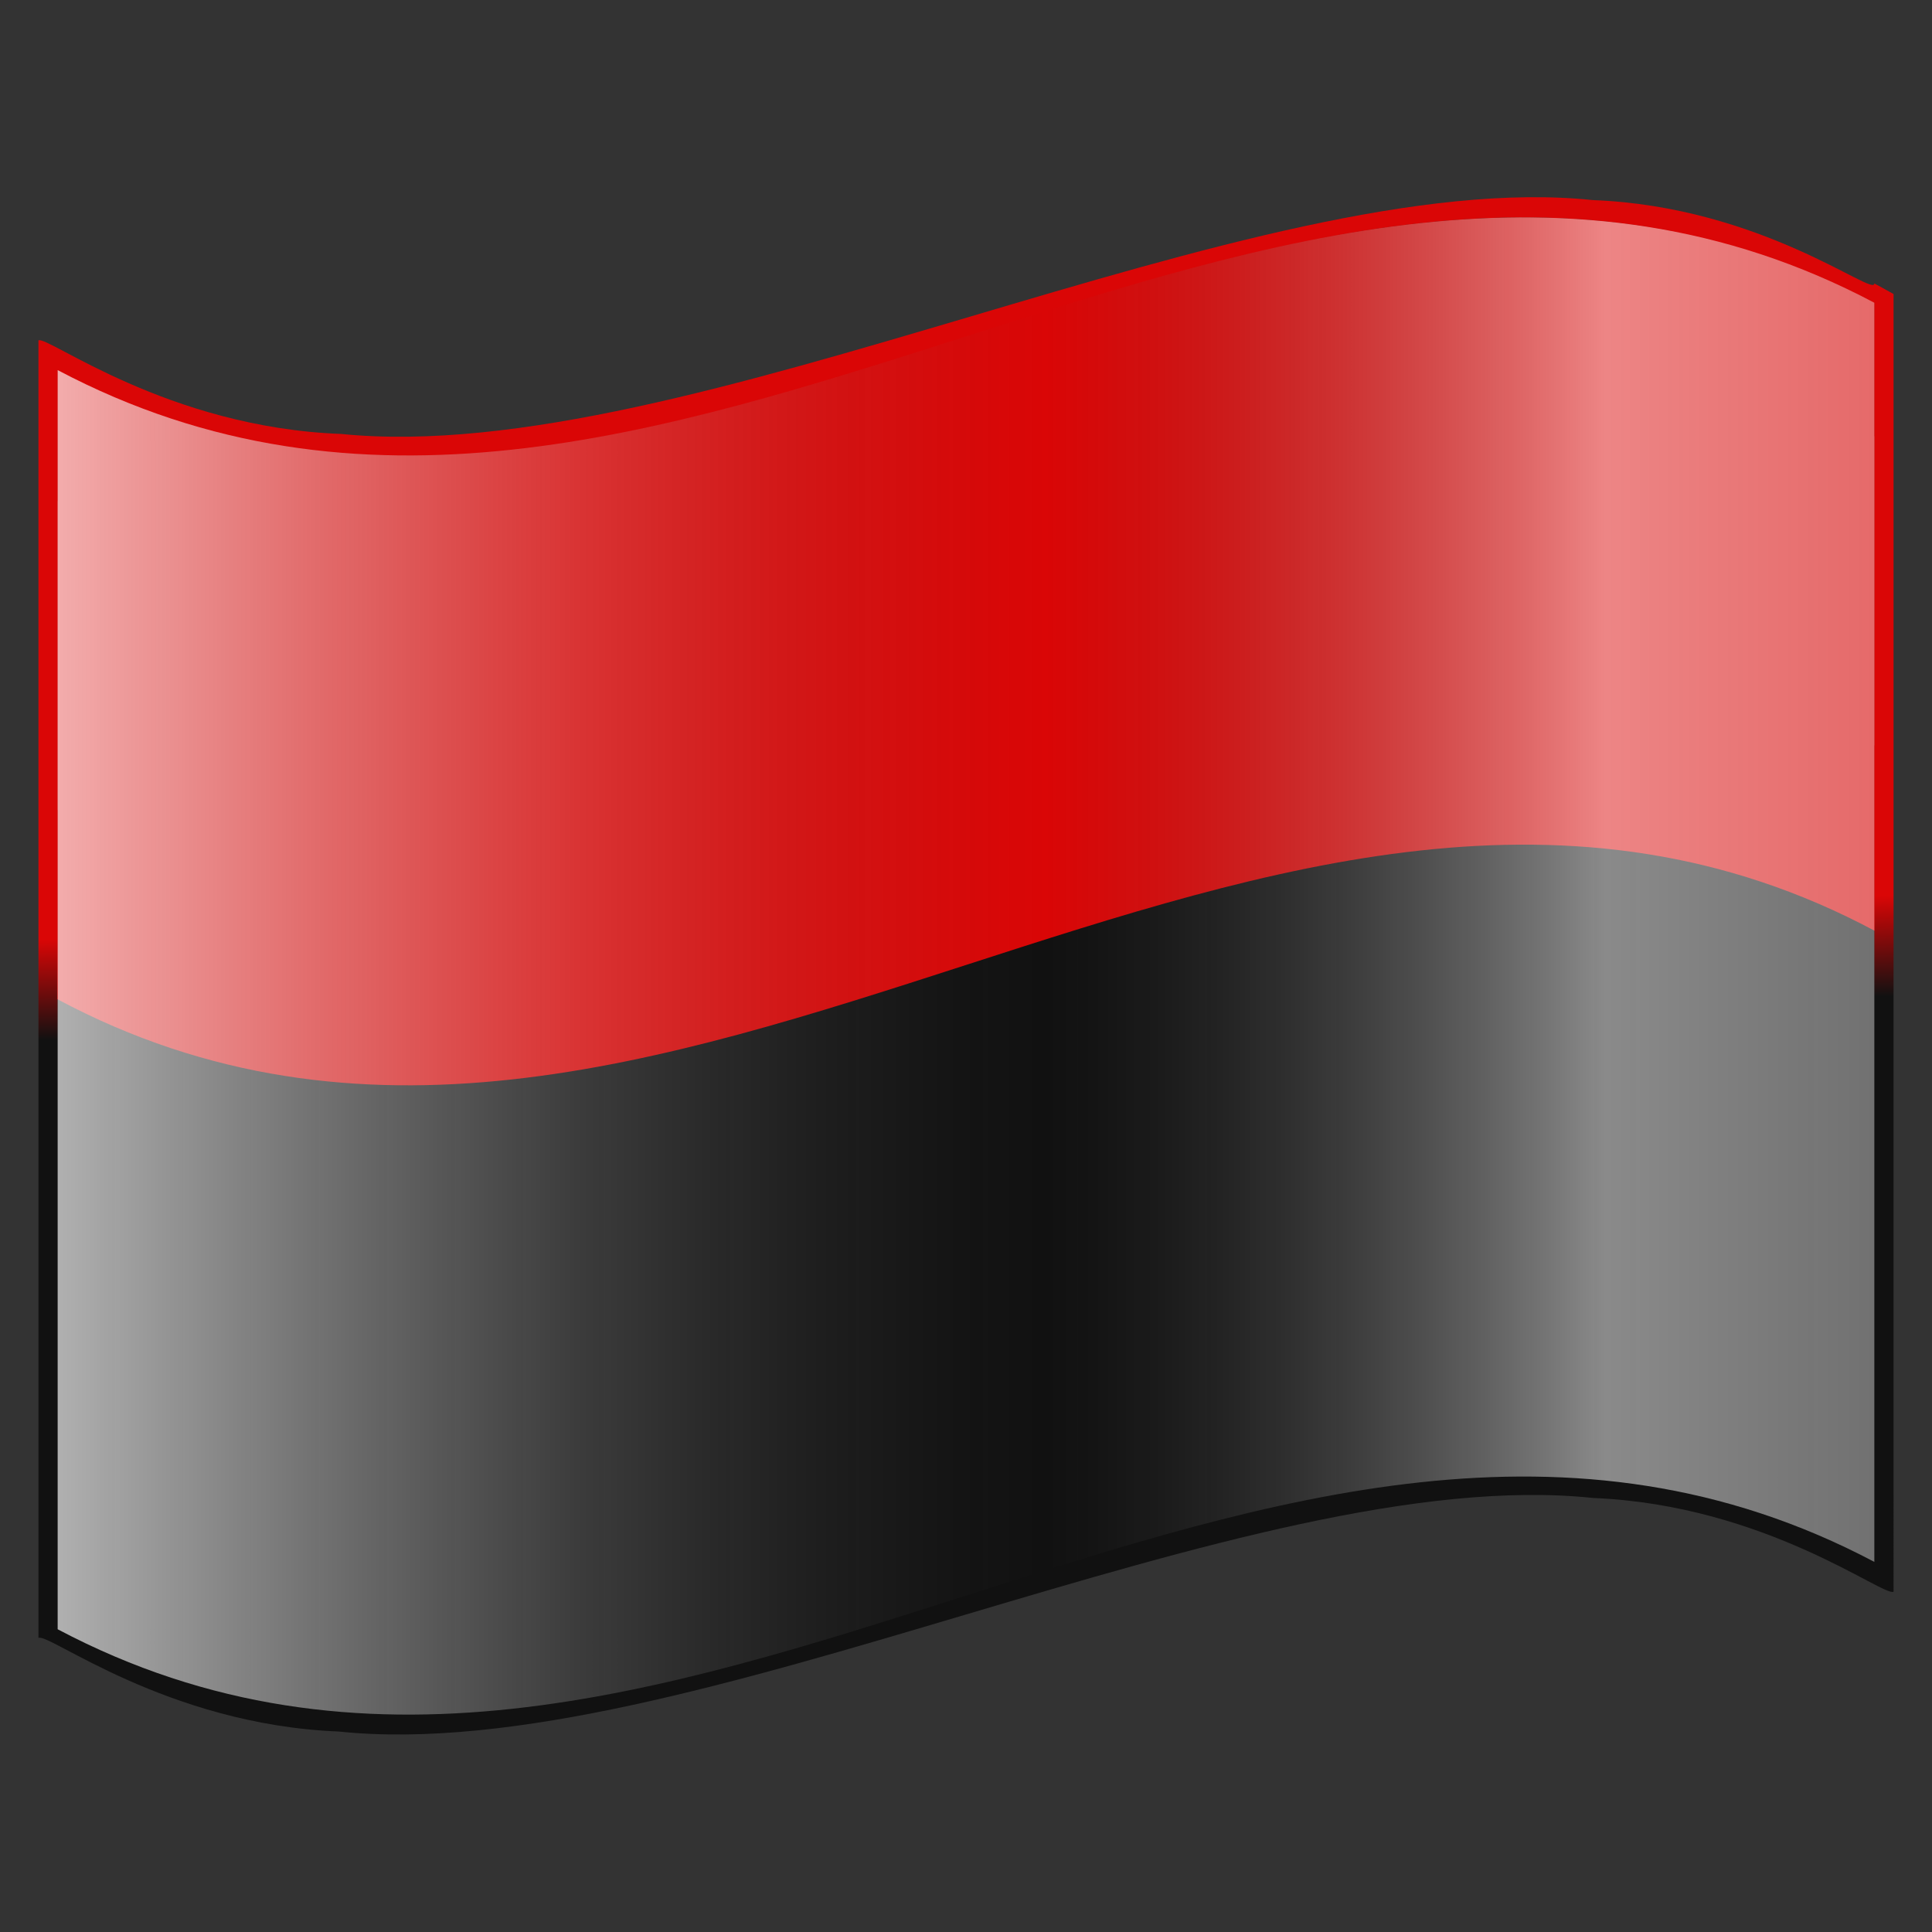 <svg xmlns="http://www.w3.org/2000/svg" viewBox="0 0 256 256"><rect x="0" y="0" width="256" height="256" fill="#333333" stroke="none"/><linearGradient id="b" x1="7.64" x2="292.86" y1="127.999" y2="128" gradientUnits="userSpaceOnUse"><stop stop-color="#fff" stop-opacity=".667"/><stop offset=".241" stop-color="#d7d7d7" stop-opacity=".219"/><stop offset=".459" stop-color="#4d4d4d" stop-opacity="0"/><stop offset=".719" stop-color="#fff" stop-opacity=".51"/><stop offset=".874" stop-color="#f2f2f2" stop-opacity=".4"/><stop offset="1" stop-color="#fff" stop-opacity=".624"/></linearGradient><linearGradient id="a" x1="128" x2="125.549" y1="193.736" y2="90.252" gradientUnits="userSpaceOnUse"><stop stop-color="#111"/><stop offset=".568" stop-color="#111"/><stop offset=".697" stop-color="#da0606"/><stop offset="1" stop-color="#da0606"/></linearGradient><path fill="url(#a)" d="M248.36 37.567c0 1.854-14.891-10.205-37.309-11.054-22.416-2.352-52.355 6.506-82.452 15.426C98.502 50.84 68.25 59.83 45.21 57.5 22.17 56.646 6.343 44.472 5.095 45.1v171.941c1.235-.802 16.907 11.481 39.798 12.395 22.89 2.4 52.999-6.569 83.107-15.507 30.11-8.93 60.219-17.857 83.108-15.438 22.89.933 38.563 13.21 39.797 12.41V38.958c-1.274-.722-2.544-1.392-2.544-1.392z"/><path fill="#fff" d="M7.641 107.332c80.24 40.703 160.48-49.264 240.718-8.56V57.83C168.119 17.124 87.88 107.091 7.641 66.39z"/><path fill="#111" d="M248.36 206.96c-80.24-42.452-160.478 51.376-240.717 8.927V49.041c80.239 42.45 160.479-51.379 240.718-8.926z"/><path fill="#da0606" d="M203.2 28.8C138.005 28.06 72.794 82.496 7.6 48.667V132.4c80.24 42.855 160.561-51.926 240.8-9.067V39.867c-15.045-7.808-30.155-10.896-45.2-11.067z"/><path fill="url(#b)" d="M248.36 206.96c-80.24-42.452-160.48 51.377-240.72 8.925V49.04c80.24 42.45 160.48-51.378 240.72-8.925z"/></svg>